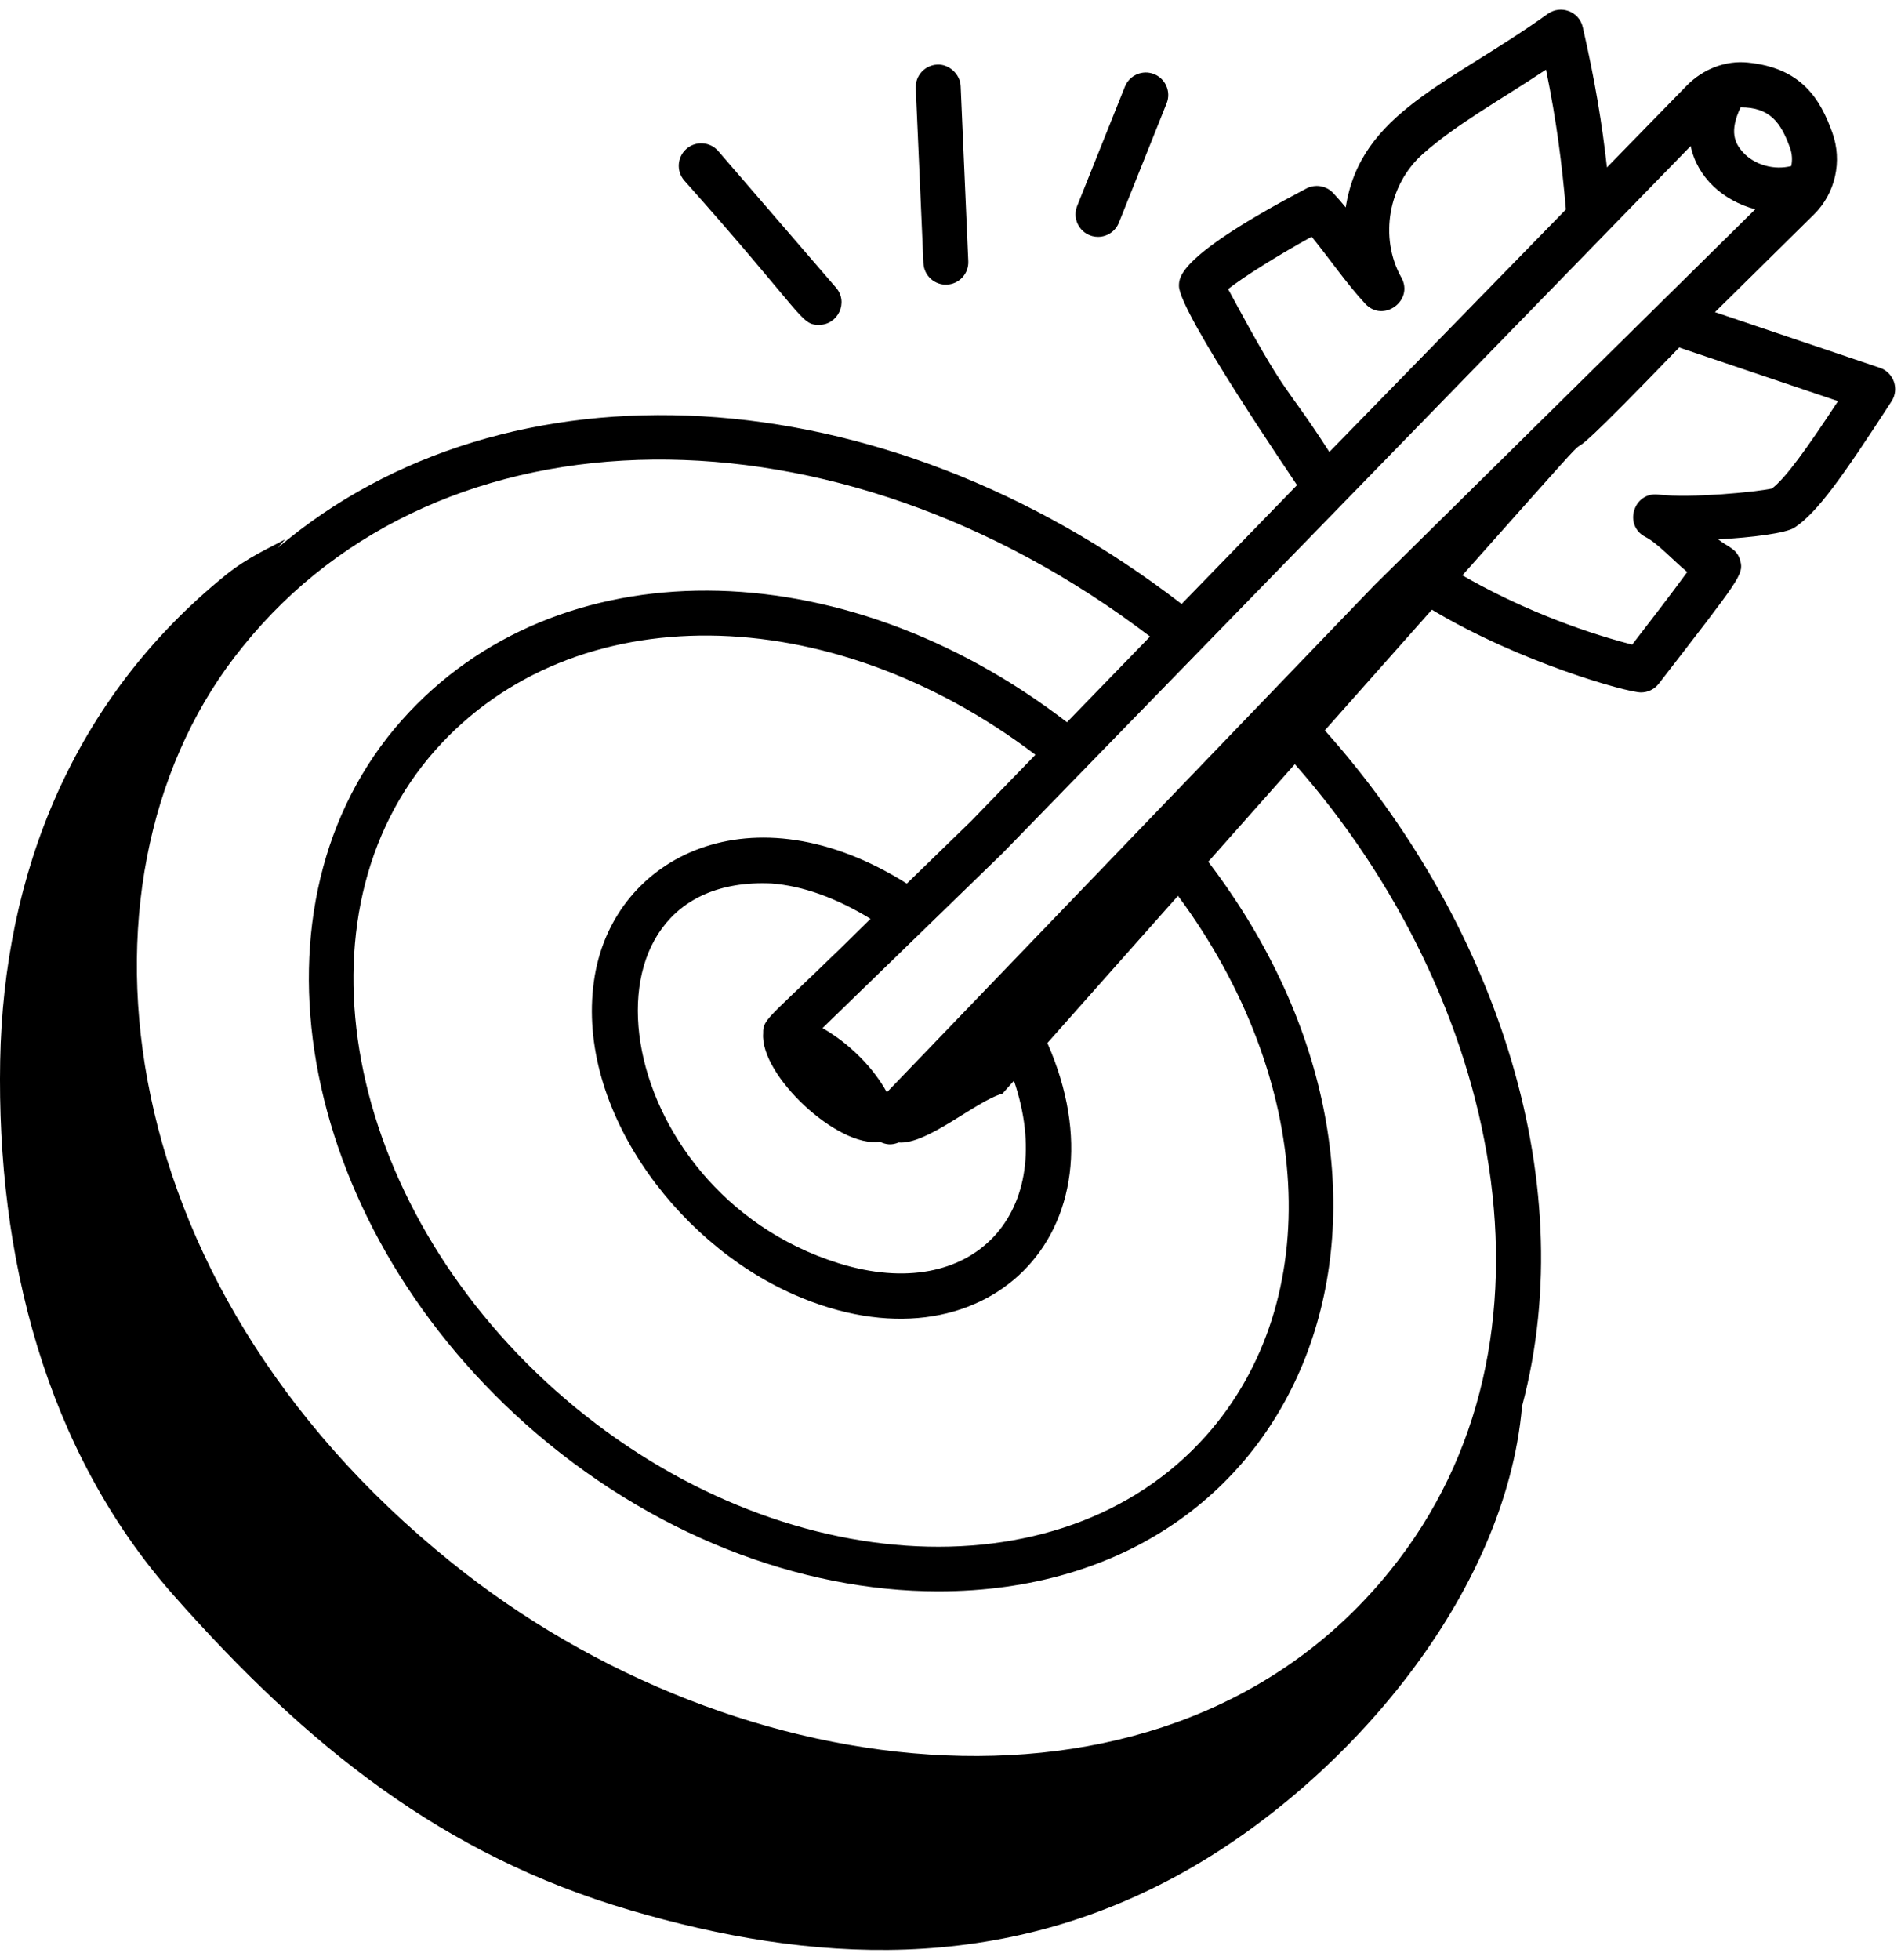 <svg width="98" height="101" viewBox="0 0 98 101" fill="none" xmlns="http://www.w3.org/2000/svg">
<g clip-path="url(#clip0_1_2)">
<path d="M96.912 18.957L88.411 16.088L93.514 11.052C94.618 9.964 94.989 8.309 94.46 6.837C93.843 5.124 92.888 3.5 90.098 3.224C88.959 3.108 87.79 3.557 86.952 4.415L82.841 8.628C82.595 6.426 82.24 4.217 81.595 1.4C81.408 0.592 80.465 0.237 79.789 0.717C74.756 4.327 70.126 5.798 69.375 10.69C69.161 10.43 68.945 10.181 68.73 9.95C68.372 9.568 67.805 9.475 67.344 9.716C60.778 13.172 60.778 14.271 60.778 14.74C60.778 16.09 66.714 24.756 66.864 25.003C66.713 25.159 60.521 31.536 60.915 31.13C45.401 19.177 26.077 18.252 14.321 28.233C14.453 28.091 14.568 27.934 14.702 27.796C13.867 28.256 12.758 28.73 11.641 29.634C3.752 36.017 0.185 45.031 0.009 54.68C-0.173 64.71 2.318 74.717 8.945 82.217C15.875 90.058 22.869 95.623 32.47 98.447C41.77 101.182 51.588 101.794 61.101 96.441C69.458 91.738 77.623 82.208 78.464 72.478C81.64 60.551 76.808 47.17 68.297 37.643C70.141 35.569 71.972 33.498 73.816 31.424C78.34 34.135 83.867 35.688 84.597 35.688C84.952 35.688 85.294 35.524 85.516 35.235C89.701 29.818 89.897 29.613 89.718 28.911C89.556 28.276 89.107 28.221 88.579 27.8C90.318 27.703 92.074 27.485 92.52 27.188C93.692 26.406 94.951 24.631 97.512 20.685C97.926 20.046 97.621 19.196 96.912 18.957ZM39.342 53.257C39.171 55.423 43.204 59.179 45.355 58.843C45.657 58.994 45.967 59.036 46.322 58.884C47.809 59.005 50.321 56.738 51.682 56.364C51.877 56.143 52.075 55.922 52.271 55.701C54.565 62.449 50.188 67.281 43.228 65.106C31.321 61.381 29.055 45.045 39.769 45.533C41.375 45.655 43.115 46.277 44.876 47.357C39.677 52.515 39.321 52.429 39.342 53.257ZM46.748 45.539C38.785 40.528 31.701 44.114 30.661 50.293C29.559 56.835 34.701 63.977 40.918 66.717C50.743 71.054 58.282 63.489 53.994 53.758C56.232 51.23 58.483 48.7 60.728 46.171C67.709 55.597 68.401 67.007 62.175 73.998C54.648 82.46 39.603 81.415 28.645 71.672C17.703 61.922 14.928 47.106 22.459 38.643C29.557 30.671 42.736 30.835 53.378 38.901L50.069 42.314L46.748 45.539ZM92.279 7.622C92.39 7.929 92.407 8.253 92.343 8.558C91.469 8.781 90.452 8.513 89.844 7.837C89.432 7.379 89.139 6.779 89.731 5.533C91.244 5.53 91.811 6.318 92.279 7.622ZM63.312 14.899C64.086 14.284 65.863 13.168 67.618 12.2C68.511 13.293 69.447 14.657 70.384 15.658C71.314 16.653 72.906 15.488 72.241 14.302C71.088 12.241 71.571 9.497 73.366 7.92C75.114 6.382 77.273 5.199 79.7 3.59C80.252 6.284 80.52 8.448 80.726 10.796L68.531 23.294C66.144 19.581 66.507 20.846 63.312 14.899ZM87.158 7.526C87.492 9.145 88.839 10.352 90.487 10.786L70.849 30.165C36.411 65.98 48.289 53.627 45.719 56.299C45.053 55.077 43.835 53.808 42.402 52.988L51.707 43.952C59.15 36.305 82.217 12.603 87.158 7.526ZM71.659 80.957C60.349 94.992 38.028 92.446 23.262 80.519C5.176 65.952 3.207 44.746 12.517 33.325C22.722 20.636 43.118 20.487 59.288 32.808L55.005 37.224C43.345 28.245 28.694 28.154 20.728 37.103C12.348 46.519 15.208 62.802 27.105 73.402C33.522 79.108 41.273 82.018 48.367 82.018C67.709 82.018 75.236 61.42 62.288 44.414C63.777 42.737 65.261 41.062 66.751 39.385C77.283 51.311 81.28 69.071 71.659 80.957ZM91.347 25.179C90.564 25.354 87.148 25.69 85.489 25.49C84.218 25.336 83.675 27.075 84.816 27.668C85.466 28.006 86.231 28.859 86.979 29.483C86.15 30.624 85.024 32.082 84.142 33.224C81.118 32.442 78 31.16 75.389 29.653C86.269 17.415 76.777 28.063 86.565 17.91L94.754 20.674C93.101 23.187 92.056 24.634 91.347 25.179Z" fill="black"/>
<path d="M42.222 16.744C43.199 16.744 43.752 15.585 43.1 14.829L37.028 7.788C36.608 7.303 35.877 7.25 35.394 7.667C34.909 8.085 34.854 8.816 35.272 9.3C41.511 16.309 41.261 16.744 42.222 16.744Z" fill="black"/>
<path d="M48.81 14.67C49.45 14.642 49.946 14.101 49.917 13.461L49.524 4.437C49.495 3.797 48.892 3.293 48.317 3.33C47.678 3.358 47.181 3.899 47.21 4.538L47.604 13.563C47.632 14.208 48.18 14.698 48.81 14.67Z" fill="black"/>
<path d="M56.605 12.207C57.065 12.207 57.499 11.931 57.68 11.479L60.142 5.326C60.38 4.733 60.09 4.058 59.496 3.821C58.906 3.583 58.229 3.872 57.991 4.466L55.529 10.618C55.224 11.38 55.789 12.207 56.605 12.207Z" fill="black"/>
</g>
<defs>
<clipPath id="clip0_1_2">
<rect width="98" height="101" fill="white"/>
</clipPath>
</defs>
</svg>
